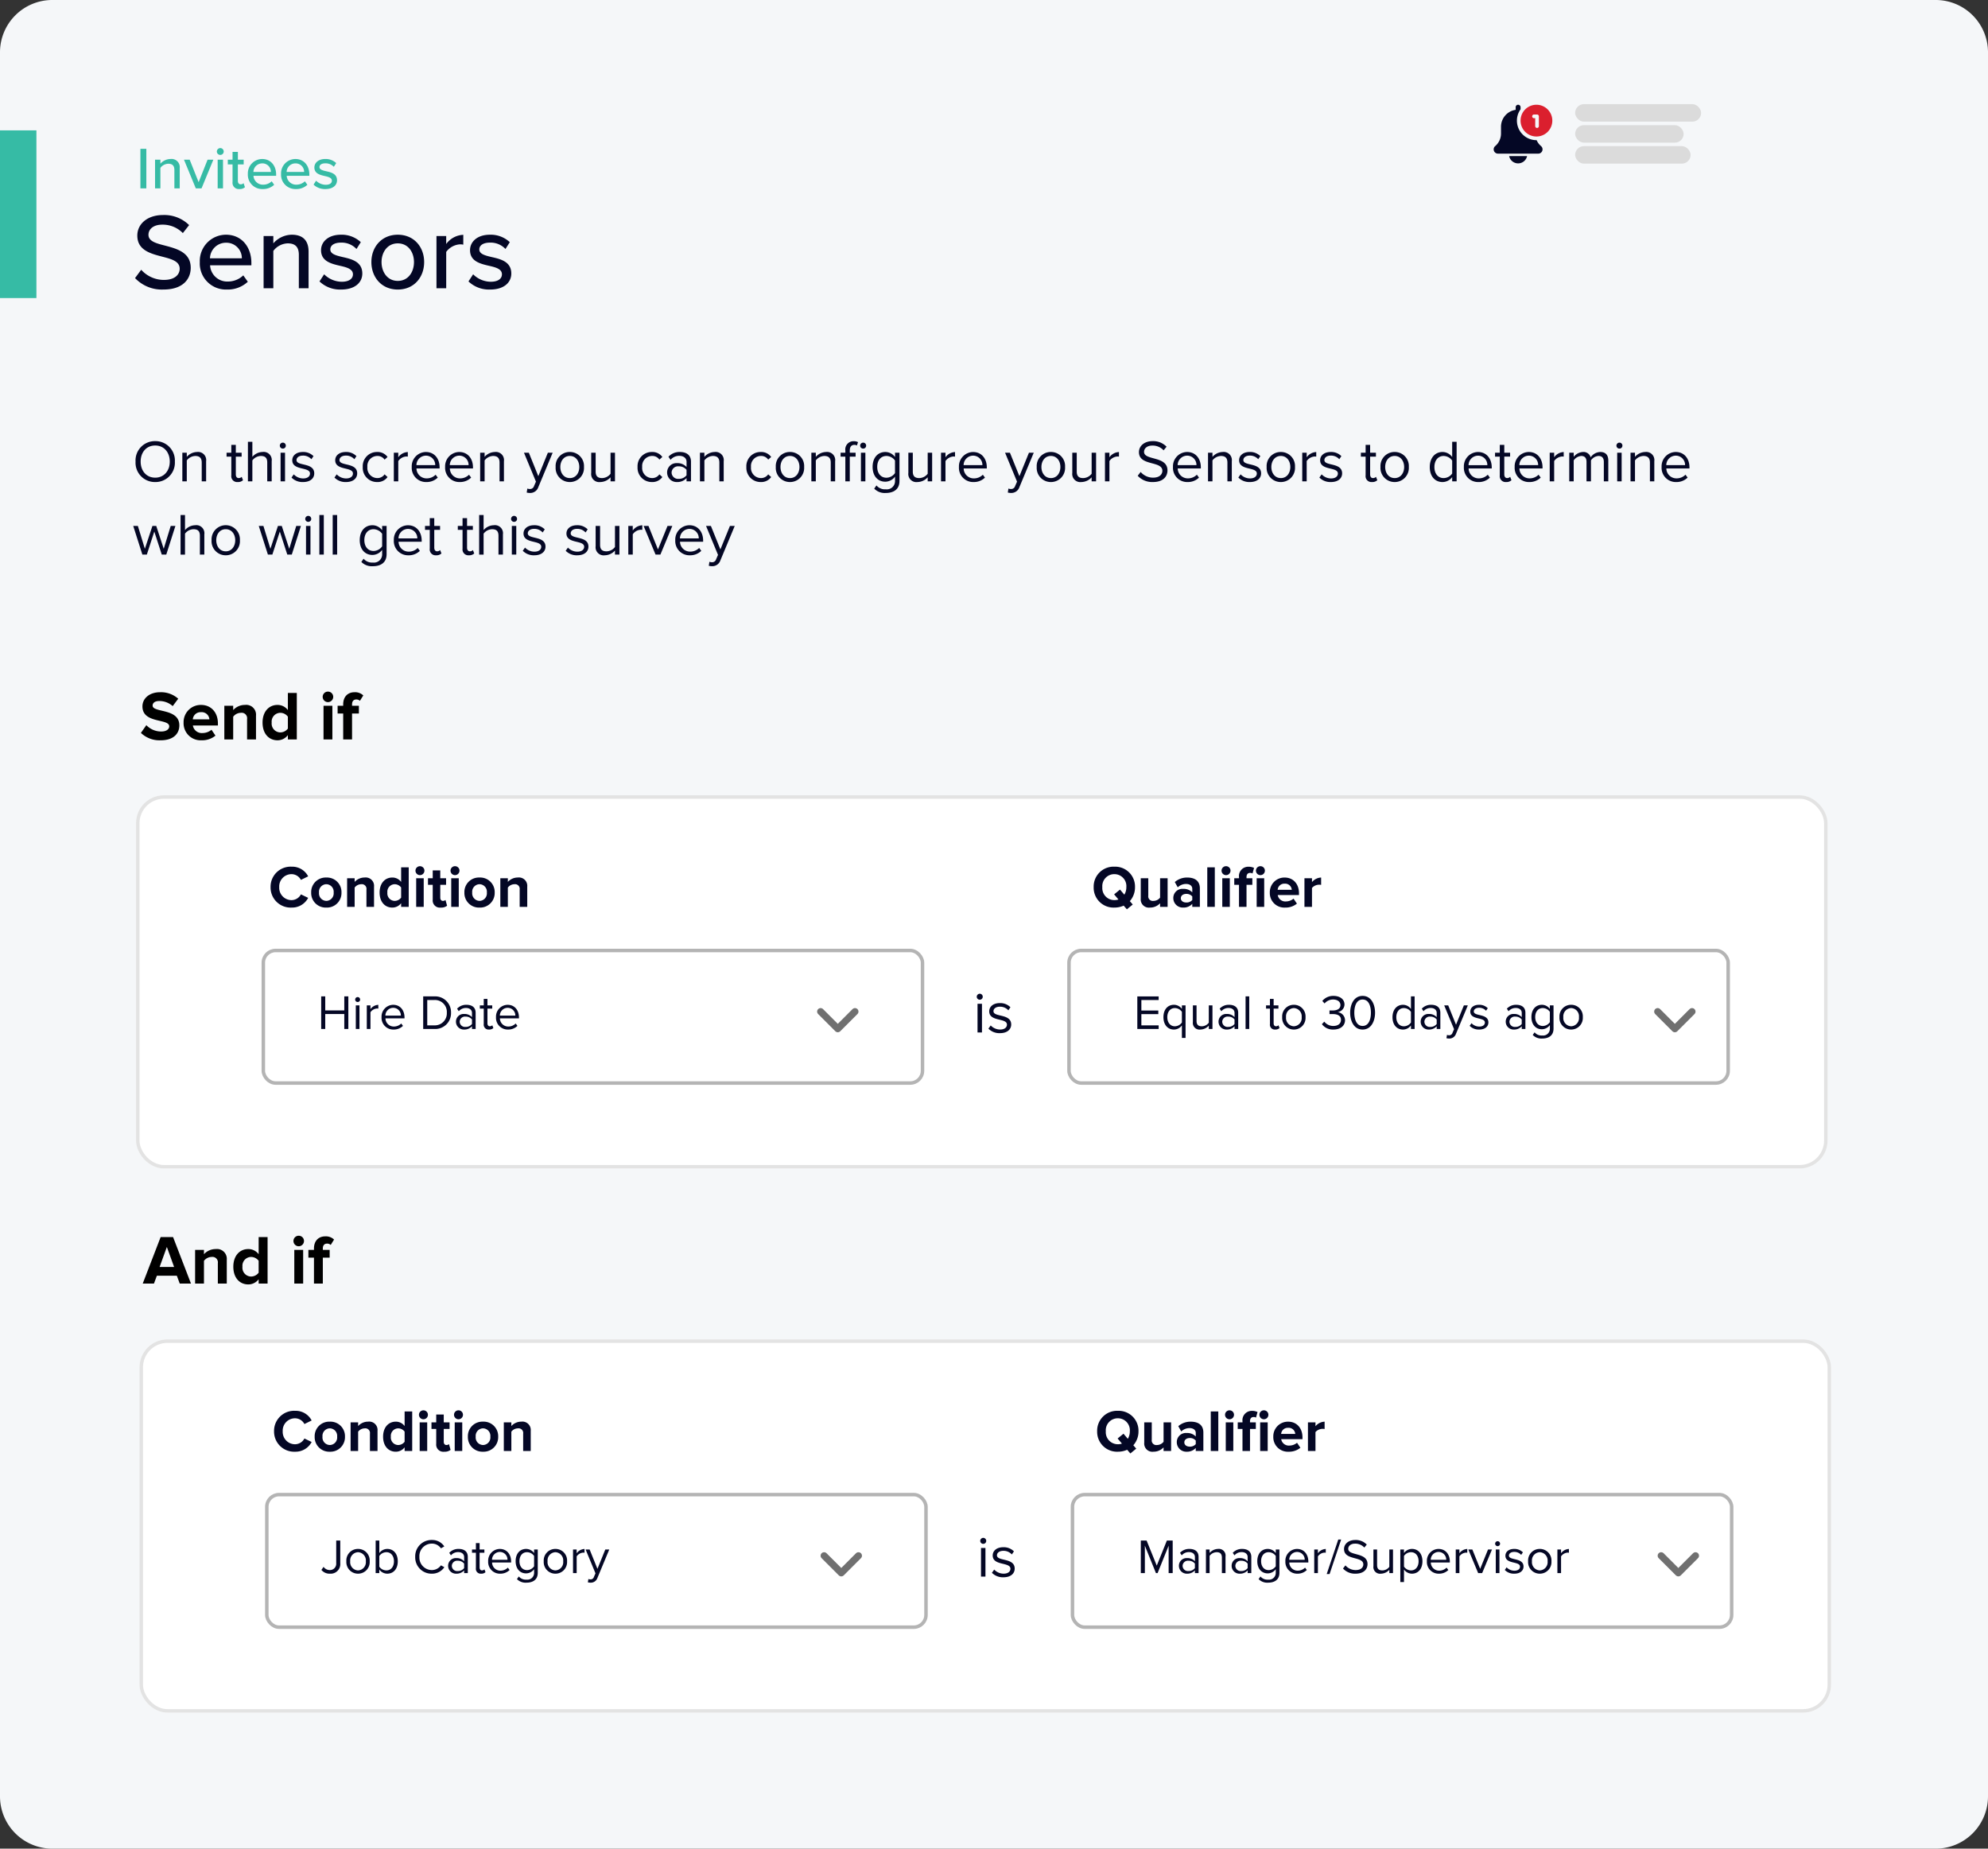 <svg xmlns="http://www.w3.org/2000/svg" viewBox="0 0 570 530"><rect x="0" y="0" width="570" height="530" fill="#333333" stroke="none"/><path fill="#f5f7f9" d="M15 0h540a15 15 0 0 1 15 15v500a15 15 0 0 1-15 15H15a15 15 0 0 1-15-15V15A15 15 0 0 1 15 0Z"/><path fill="#040725" d="M38.719 79.723a10.58 10.58 0 0 0 8.153 3.286c5.58 0 7.812-3.007 7.812-6.231 0-4.4-3.937-5.456-7.316-6.355-2.573-.651-4.8-1.24-4.8-3.1 0-1.736 1.581-2.914 3.875-2.914a8.066 8.066 0 0 1 5.983 2.418l1.8-2.294a10.136 10.136 0 0 0-7.54-2.883c-4.309 0-7.316 2.48-7.316 5.89 0 4.216 3.844 5.177 7.161 6.045 2.635.682 4.991 1.3 4.991 3.472 0 1.488-1.178 3.193-4.526 3.193a8.718 8.718 0 0 1-6.51-2.913Zm18.569-4.586a7.488 7.488 0 0 0 7.75 7.872 8.422 8.422 0 0 0 6.014-2.232l-1.3-1.829a6.366 6.366 0 0 1-4.433 1.767 4.91 4.91 0 0 1-5.084-4.65h11.84v-.682c0-4.588-2.79-8.091-7.285-8.091a7.53 7.53 0 0 0-7.502 7.845Zm7.5-5.549a4.43 4.43 0 0 1 4.557 4.464h-9.143a4.586 4.586 0 0 1 4.588-4.466Zm20.896 13.049h2.79V72.128c0-3.162-1.643-4.836-4.805-4.836a7.139 7.139 0 0 0-5.3 2.48v-2.108h-2.79v14.973h2.79V71.942a5.349 5.349 0 0 1 4.123-2.17c1.922 0 3.193.806 3.193 3.286Zm5.921-1.953a8.518 8.518 0 0 0 6.231 2.325c3.937 0 6.045-2.015 6.045-4.588 0-3.441-3.1-4.154-5.7-4.743-1.86-.434-3.472-.868-3.472-2.17 0-1.209 1.178-1.953 3.069-1.953a5.837 5.837 0 0 1 4.433 1.829l1.24-1.953a8.013 8.013 0 0 0-5.7-2.139c-3.658 0-5.7 2.046-5.7 4.433 0 3.224 2.976 3.906 5.518 4.495 1.922.434 3.627.93 3.627 2.418 0 1.271-1.116 2.139-3.224 2.139a7.254 7.254 0 0 1-5.034-2.14Zm22.444 2.325c4.681 0 7.564-3.534 7.564-7.874 0-4.309-2.883-7.843-7.564-7.843-4.65 0-7.564 3.534-7.564 7.843 0 4.34 2.911 7.874 7.564 7.874Zm0-2.48c-2.976 0-4.65-2.542-4.65-5.394 0-2.821 1.674-5.363 4.65-5.363 3.007 0 4.647 2.542 4.647 5.365 0 2.85-1.64 5.392-4.647 5.392Zm11.098 2.108h2.79V72.221a5.289 5.289 0 0 1 3.937-2.17 4.39 4.39 0 0 1 .961.093v-2.821a6.361 6.361 0 0 0-4.9 2.635v-2.294h-2.79Zm9.176-1.953a8.518 8.518 0 0 0 6.231 2.325c3.937 0 6.045-2.015 6.045-4.588 0-3.441-3.1-4.154-5.7-4.743-1.86-.434-3.472-.868-3.472-2.17 0-1.209 1.178-1.953 3.069-1.953a5.837 5.837 0 0 1 4.433 1.829l1.24-1.953a8.013 8.013 0 0 0-5.7-2.139c-3.658 0-5.7 2.046-5.7 4.433 0 3.224 2.976 3.906 5.518 4.495 1.922.434 3.627.93 3.627 2.418 0 1.271-1.116 2.139-3.224 2.139a7.254 7.254 0 0 1-5.034-2.14Z"/><path fill="#36bba5" d="M40.258 53.999h1.7V42.66h-1.7Zm9.742 0h1.53v-5.763a2.36 2.36 0 0 0-2.636-2.652 3.915 3.915 0 0 0-2.907 1.36v-1.156h-1.53v8.211h1.53v-5.865a2.933 2.933 0 0 1 2.261-1.19c1.054 0 1.751.442 1.751 1.8Zm6.137 0h1.649l3.383-8.211h-1.65l-2.567 6.443-2.567-6.443h-1.632Zm7.021-9.588a.972.972 0 0 0 .986-.969.987.987 0 0 0-.986-.986 1 1 0 0 0-.986.986.983.983 0 0 0 .985.969Zm-.749 9.588h1.53v-8.211h-1.53Zm6.222.2a2.179 2.179 0 0 0 1.6-.527l-.391-1.156a1.177 1.177 0 0 1-.84.327c-.527 0-.8-.425-.8-1v-4.712h1.666v-1.343h-1.66v-2.244h-1.53v2.244h-1.36v1.343h1.36v5.049a1.787 1.787 0 0 0 1.955 2.019Zm2.431-4.318a4.106 4.106 0 0 0 4.25 4.318 4.618 4.618 0 0 0 3.3-1.224l-.714-1a3.491 3.491 0 0 1-2.431.969 2.693 2.693 0 0 1-2.79-2.545h6.494v-.374c0-2.516-1.53-4.437-3.995-4.437a4.129 4.129 0 0 0-4.114 4.297Zm4.114-3.043a2.429 2.429 0 0 1 2.5 2.448H72.66a2.515 2.515 0 0 1 2.516-2.444Zm5.406 3.043a4.106 4.106 0 0 0 4.25 4.318 4.618 4.618 0 0 0 3.3-1.224l-.714-1a3.491 3.491 0 0 1-2.431.969 2.693 2.693 0 0 1-2.787-2.545h6.494v-.374c0-2.516-1.53-4.437-4-4.437a4.129 4.129 0 0 0-4.112 4.297Zm4.118-3.039a2.429 2.429 0 0 1 2.5 2.448h-5.02a2.515 2.515 0 0 1 2.52-2.448Zm5.2 6.086a4.671 4.671 0 0 0 3.415 1.271c2.159 0 3.315-1.1 3.315-2.512 0-1.887-1.7-2.278-3.128-2.6-1.02-.238-1.9-.476-1.9-1.19 0-.663.646-1.071 1.683-1.071a3.2 3.2 0 0 1 2.431 1l.68-1.071a4.394 4.394 0 0 0-3.128-1.173c-2.006 0-3.128 1.122-3.128 2.431 0 1.768 1.632 2.142 3.026 2.465 1.054.238 1.989.51 1.989 1.326 0 .7-.612 1.173-1.768 1.173a3.978 3.978 0 0 1-2.754-1.173ZM0 37.373h10.442v48.081H0z"/><path fill="#040725" d="M44.494 138.199a5.551 5.551 0 0 0 5.644-5.865 5.551 5.551 0 0 0-5.644-5.865 5.538 5.538 0 0 0-5.627 5.869 5.538 5.538 0 0 0 5.627 5.861Zm0-1.258c-2.55 0-4.165-1.972-4.165-4.607 0-2.652 1.615-4.607 4.165-4.607 2.533 0 4.182 1.955 4.182 4.607 0 2.639-1.649 4.611-4.182 4.611Zm14.606 1.058v-5.763a2.329 2.329 0 0 0-2.6-2.652 4.018 4.018 0 0 0-2.941 1.394v-1.19H52.28v8.211h1.275v-6a3.2 3.2 0 0 1 2.431-1.275c1.1 0 1.853.442 1.853 1.9v5.375Zm9.061.2a2.068 2.068 0 0 0 1.513-.527l-.374-.965a1.207 1.207 0 0 1-.867.357c-.544 0-.816-.442-.816-1.054v-5.1h1.663v-1.122h-1.666v-2.244h-1.292v2.244h-1.36v1.122h1.36v5.372a1.684 1.684 0 0 0 1.836 1.917Zm9.739-.2v-5.8a2.309 2.309 0 0 0-2.618-2.618 3.949 3.949 0 0 0-2.924 1.394v-4.318h-1.276v11.342h1.275v-6a3.164 3.164 0 0 1 2.414-1.275c1.122 0 1.853.408 1.853 1.87v5.405Zm3.2-9.384a.842.842 0 0 0 .85-.85.856.856 0 0 0-.85-.867.871.871 0 0 0-.867.867.856.856 0 0 0 .867.85Zm.624 9.384v-8.211h-1.275v8.211Zm5.168.2c2.108 0 3.208-1.1 3.208-2.478 0-3.2-5.083-2.023-5.083-3.808 0-.731.7-1.292 1.819-1.292a3.172 3.172 0 0 1 2.448 1.037l.6-.884a4.1 4.1 0 0 0-3.043-1.19c-1.955 0-3.043 1.071-3.043 2.363 0 3.043 5.083 1.819 5.083 3.808 0 .816-.7 1.411-1.955 1.411a3.72 3.72 0 0 1-2.7-1.173l-.646.918a4.4 4.4 0 0 0 3.312 1.288Zm12.308 0c2.108 0 3.213-1.1 3.213-2.482 0-3.2-5.083-2.023-5.083-3.808 0-.731.7-1.292 1.819-1.292a3.172 3.172 0 0 1 2.451 1.041l.6-.884a4.1 4.1 0 0 0-3.043-1.19c-1.955 0-3.043 1.071-3.043 2.363 0 3.043 5.083 1.819 5.083 3.808 0 .816-.7 1.411-1.955 1.411a3.72 3.72 0 0 1-2.7-1.173l-.646.918a4.4 4.4 0 0 0 3.304 1.288Zm8.908 0a3.514 3.514 0 0 0 3.009-1.428l-.85-.782a2.476 2.476 0 0 1-2.091 1.075 2.885 2.885 0 0 1-2.839-3.179 2.87 2.87 0 0 1 2.839-3.162 2.419 2.419 0 0 1 2.091 1.054l.85-.765a3.514 3.514 0 0 0-3.009-1.428 4.056 4.056 0 0 0-4.1 4.3 4.071 4.071 0 0 0 4.1 4.315Zm6.086-.2v-5.814a3.006 3.006 0 0 1 2.244-1.309 4.211 4.211 0 0 1 .493.034v-1.311a3.538 3.538 0 0 0-2.737 1.5v-1.311h-1.275v8.211Zm8.058.2a4.528 4.528 0 0 0 3.264-1.275l-.616-.825a3.573 3.573 0 0 1-2.546 1.05 2.878 2.878 0 0 1-2.941-2.839h6.63v-.323c0-2.465-1.462-4.4-3.944-4.4a4.106 4.106 0 0 0-4.046 4.3 4.075 4.075 0 0 0 4.199 4.312Zm2.533-4.845H119.4a2.736 2.736 0 0 1 2.686-2.72 2.658 2.658 0 0 1 2.699 2.724Zm7.038 4.845a4.528 4.528 0 0 0 3.264-1.275l-.612-.825a3.573 3.573 0 0 1-2.55 1.05 2.878 2.878 0 0 1-2.941-2.839h6.63v-.323c0-2.465-1.462-4.4-3.944-4.4a4.106 4.106 0 0 0-4.046 4.3 4.075 4.075 0 0 0 4.199 4.312Zm2.533-4.845h-5.389a2.736 2.736 0 0 1 2.686-2.72 2.658 2.658 0 0 1 2.703 2.724Zm10.132 4.645v-5.763a2.329 2.329 0 0 0-2.6-2.652 4.018 4.018 0 0 0-2.941 1.394v-1.19h-1.276v8.211h1.275v-6a3.2 3.2 0 0 1 2.431-1.275c1.1 0 1.853.442 1.853 1.9v5.375Zm6.528 3.213a3.87 3.87 0 0 0 .918.119 2.441 2.441 0 0 0 2.414-1.666l4.114-9.877h-1.377l-2.737 6.732-2.72-6.732h-1.394l3.434 8.3-.544 1.241a1.181 1.181 0 0 1-1.224.867 1.956 1.956 0 0 1-.7-.136Zm12.359-3.013a4.043 4.043 0 0 0 4.063-4.318 4.028 4.028 0 0 0-4.063-4.3 4.028 4.028 0 0 0-4.063 4.3 4.043 4.043 0 0 0 4.063 4.318Zm0-1.139c-1.751 0-2.72-1.5-2.72-3.179 0-1.666.969-3.162 2.72-3.162s2.72 1.5 2.72 3.162c.005 1.687-.969 3.183-2.72 3.183Zm12.954.939v-8.211h-1.275v6.035a3.134 3.134 0 0 1-2.414 1.241c-1.122 0-1.853-.425-1.853-1.87v-5.406h-1.275v5.8a2.316 2.316 0 0 0 2.618 2.611 4.016 4.016 0 0 0 2.924-1.36v1.16Zm10.571.2a3.514 3.514 0 0 0 3.009-1.428l-.85-.782a2.476 2.476 0 0 1-2.091 1.071 2.885 2.885 0 0 1-2.839-3.179 2.87 2.87 0 0 1 2.839-3.162 2.419 2.419 0 0 1 2.091 1.054l.85-.765a3.514 3.514 0 0 0-3.009-1.424 4.056 4.056 0 0 0-4.1 4.3 4.071 4.071 0 0 0 4.1 4.315Zm11.22-.2v-5.644c0-1.989-1.428-2.771-3.179-2.771a4.3 4.3 0 0 0-3.281 1.36l.6.884a3.206 3.206 0 0 1 2.516-1.139c1.19 0 2.074.629 2.074 1.717v1.479a3.477 3.477 0 0 0-2.72-1.105 2.665 2.665 0 0 0-2.856 2.7 2.73 2.73 0 0 0 2.854 2.719 3.526 3.526 0 0 0 2.72-1.139v.939Zm-3.52-.714a1.849 1.849 0 0 1-2.04-1.8 1.846 1.846 0 0 1 2.04-1.786 2.775 2.775 0 0 1 2.244 1v1.564a2.739 2.739 0 0 1-2.244 1.022Zm12.9.714v-5.763a2.329 2.329 0 0 0-2.6-2.652 4.018 4.018 0 0 0-2.941 1.394v-1.19h-1.269v8.211h1.275v-6a3.2 3.2 0 0 1 2.435-1.276c1.1 0 1.853.442 1.853 1.9v5.376Zm10.6.2a3.514 3.514 0 0 0 3.009-1.428l-.85-.782a2.476 2.476 0 0 1-2.091 1.071 2.885 2.885 0 0 1-2.839-3.179 2.87 2.87 0 0 1 2.839-3.162 2.419 2.419 0 0 1 2.091 1.054l.85-.765a3.514 3.514 0 0 0-3.009-1.424 4.056 4.056 0 0 0-4.1 4.3 4.071 4.071 0 0 0 4.1 4.315Zm8.4 0a4.043 4.043 0 0 0 4.063-4.318 4.028 4.028 0 0 0-4.063-4.3 4.028 4.028 0 0 0-4.063 4.3 4.043 4.043 0 0 0 4.063 4.318Zm0-1.139c-1.751 0-2.72-1.5-2.72-3.179 0-1.666.969-3.162 2.72-3.162s2.72 1.5 2.72 3.162c-.004 1.687-.973 3.183-2.72 3.183Zm12.95.939v-5.763a2.329 2.329 0 0 0-2.6-2.652 4.018 4.018 0 0 0-2.941 1.394v-1.19h-1.275v8.211h1.275v-6a3.2 3.2 0 0 1 2.431-1.275c1.1 0 1.853.442 1.853 1.9v5.375Zm4.2 0v-7.089h1.666v-1.122h-1.666v-.629c0-1.054.459-1.615 1.309-1.615a1.37 1.37 0 0 1 .731.187l.323-.969a2.6 2.6 0 0 0-1.258-.272 2.355 2.355 0 0 0-2.38 2.669v.629h-1.36v1.122h1.36v7.089Zm3.842-9.384a.842.842 0 0 0 .85-.85.856.856 0 0 0-.85-.867.871.871 0 0 0-.867.867.856.856 0 0 0 .866.85Zm.628 9.384v-8.211h-1.275v8.211Zm5.848 3.332c2.006 0 3.927-.85 3.927-3.451v-8.092h-1.275v1.241a3.433 3.433 0 0 0-2.771-1.445c-2.159 0-3.655 1.632-3.655 4.267 0 2.652 1.513 4.25 3.655 4.25a3.487 3.487 0 0 0 2.771-1.462v1.241a2.349 2.349 0 0 1-2.652 2.4 3.171 3.171 0 0 1-2.668-1.108l-.646.918a4.194 4.194 0 0 0 3.314 1.241Zm.2-4.369c-1.666 0-2.652-1.309-2.652-3.111 0-1.819.986-3.128 2.652-3.128a3.108 3.108 0 0 1 2.448 1.309v3.6a3.076 3.076 0 0 1-2.444 1.33Zm13.094 1.037v-8.211h-1.275v6.035a3.134 3.134 0 0 1-2.414 1.241c-1.122 0-1.853-.425-1.853-1.87v-5.406h-1.275v5.8a2.316 2.316 0 0 0 2.618 2.611 4.016 4.016 0 0 0 2.924-1.36v1.16Zm3.825 0v-5.814a3.006 3.006 0 0 1 2.244-1.309 4.211 4.211 0 0 1 .493.034v-1.311a3.538 3.538 0 0 0-2.737 1.5v-1.311h-1.275v8.211Zm8.058.2a4.528 4.528 0 0 0 3.264-1.275l-.609-.825a3.573 3.573 0 0 1-2.55 1.054 2.878 2.878 0 0 1-2.941-2.839h6.63v-.323c0-2.465-1.462-4.4-3.944-4.4a4.106 4.106 0 0 0-4.046 4.3 4.075 4.075 0 0 0 4.196 4.308Zm2.533-4.845h-5.389a2.736 2.736 0 0 1 2.686-2.72 2.658 2.658 0 0 1 2.703 2.724Zm7.276 7.854a3.87 3.87 0 0 0 .918.119 2.441 2.441 0 0 0 2.414-1.666l4.114-9.873h-1.377l-2.737 6.732-2.72-6.732h-1.394l3.434 8.3-.544 1.241a1.181 1.181 0 0 1-1.224.867 1.955 1.955 0 0 1-.7-.136Zm12.359-3.009a4.043 4.043 0 0 0 4.063-4.318 4.028 4.028 0 0 0-4.063-4.3 4.028 4.028 0 0 0-4.063 4.3 4.043 4.043 0 0 0 4.063 4.318Zm0-1.139c-1.751 0-2.72-1.5-2.72-3.179 0-1.666.969-3.162 2.72-3.162s2.72 1.5 2.72 3.162c0 1.687-.969 3.183-2.72 3.183Zm12.954.939v-8.211h-1.275v6.035a3.134 3.134 0 0 1-2.414 1.241c-1.122 0-1.853-.425-1.853-1.87v-5.406h-1.275v5.8a2.316 2.316 0 0 0 2.618 2.611 4.016 4.016 0 0 0 2.924-1.36v1.16Zm3.825 0v-5.814a3.007 3.007 0 0 1 2.244-1.309 4.211 4.211 0 0 1 .493.034v-1.311a3.538 3.538 0 0 0-2.737 1.5v-1.311h-1.275v8.211Zm12.461.2c3.06 0 4.182-1.7 4.182-3.332 0-4.233-6.715-2.771-6.715-5.321 0-1.071.986-1.8 2.329-1.8a4.279 4.279 0 0 1 3.281 1.36l.85-1.037a5.329 5.329 0 0 0-4.012-1.6c-2.244 0-3.91 1.292-3.91 3.162 0 4.046 6.715 2.414 6.715 5.338 0 .884-.646 1.972-2.669 1.972a4.677 4.677 0 0 1-3.553-1.632l-.851 1.09a5.641 5.641 0 0 0 4.353 1.8Zm9.962 0a4.528 4.528 0 0 0 3.264-1.275l-.612-.833a3.573 3.573 0 0 1-2.55 1.054 2.878 2.878 0 0 1-2.941-2.839h6.63v-.323c0-2.465-1.462-4.4-3.944-4.4a4.106 4.106 0 0 0-4.046 4.3 4.075 4.075 0 0 0 4.199 4.316Zm2.533-4.845h-5.389a2.736 2.736 0 0 1 2.686-2.72 2.658 2.658 0 0 1 2.703 2.724Zm10.132 4.645v-5.763a2.329 2.329 0 0 0-2.6-2.652 4.018 4.018 0 0 0-2.941 1.394v-1.19h-1.275v8.211h1.275v-6a3.2 3.2 0 0 1 2.431-1.275c1.105 0 1.853.442 1.853 1.9v5.375Zm5.185.2c2.108 0 3.213-1.1 3.213-2.482 0-3.2-5.083-2.023-5.083-3.808 0-.731.7-1.292 1.819-1.292a3.172 3.172 0 0 1 2.448 1.037l.6-.884a4.1 4.1 0 0 0-3.043-1.19c-1.955 0-3.043 1.071-3.043 2.363 0 3.043 5.083 1.819 5.083 3.808 0 .816-.7 1.411-1.955 1.411a3.72 3.72 0 0 1-2.7-1.173l-.646.918a4.4 4.4 0 0 0 3.307 1.292Zm8.874 0a4.043 4.043 0 0 0 4.061-4.314 4.028 4.028 0 0 0-4.063-4.3 4.028 4.028 0 0 0-4.063 4.3 4.043 4.043 0 0 0 4.065 4.314Zm0-1.139c-1.751 0-2.72-1.5-2.72-3.179 0-1.666.969-3.162 2.72-3.162s2.72 1.5 2.72 3.162c0 1.687-.969 3.183-2.72 3.183Zm7.412.939v-5.814a3.007 3.007 0 0 1 2.249-1.309 4.211 4.211 0 0 1 .493.034v-1.311a3.538 3.538 0 0 0-2.737 1.5v-1.311h-1.275v8.211Zm6.949.2c2.108 0 3.213-1.1 3.213-2.482 0-3.2-5.083-2.023-5.083-3.808 0-.731.7-1.292 1.819-1.292a3.172 3.172 0 0 1 2.451 1.041l.6-.884a4.1 4.1 0 0 0-3.043-1.19c-1.955 0-3.043 1.071-3.043 2.363 0 3.043 5.083 1.819 5.083 3.808 0 .816-.7 1.411-1.955 1.411a3.72 3.72 0 0 1-2.7-1.173l-.646.918a4.4 4.4 0 0 0 3.304 1.288Zm11.781 0a2.068 2.068 0 0 0 1.519-.523l-.374-.969a1.207 1.207 0 0 1-.867.357c-.544 0-.816-.442-.816-1.054v-5.1h1.666v-1.122h-1.666v-2.244h-1.292v2.244h-1.36v1.122h1.36v5.372a1.684 1.684 0 0 0 1.834 1.917Zm6.494 0a4.043 4.043 0 0 0 4.063-4.318 4.028 4.028 0 0 0-4.063-4.3 4.028 4.028 0 0 0-4.063 4.3 4.043 4.043 0 0 0 4.067 4.318Zm0-1.139c-1.751 0-2.72-1.5-2.72-3.179 0-1.666.969-3.162 2.72-3.162s2.72 1.5 2.72 3.162c.005 1.687-.965 3.183-2.716 3.183Zm17.769.939V126.66h-1.275v4.369a3.433 3.433 0 0 0-2.769-1.445c-2.142 0-3.655 1.683-3.655 4.318 0 2.669 1.513 4.3 3.655 4.3a3.457 3.457 0 0 0 2.771-1.428v1.225Zm-3.723-.935c-1.666 0-2.652-1.343-2.652-3.162s.986-3.179 2.652-3.179a3.05 3.05 0 0 1 2.448 1.326v3.706a3.036 3.036 0 0 1-2.448 1.309Zm10 1.139a4.528 4.528 0 0 0 3.264-1.275l-.612-.833a3.573 3.573 0 0 1-2.55 1.054 2.878 2.878 0 0 1-2.941-2.839h6.63v-.323c0-2.465-1.462-4.4-3.944-4.4a4.106 4.106 0 0 0-4.046 4.3 4.075 4.075 0 0 0 4.195 4.312Zm2.533-4.845h-5.389a2.736 2.736 0 0 1 2.686-2.72 2.658 2.658 0 0 1 2.699 2.72Zm5.402 4.841a2.068 2.068 0 0 0 1.513-.527l-.374-.969a1.207 1.207 0 0 1-.867.357c-.544 0-.816-.442-.816-1.054v-5.1h1.666v-1.118h-1.666v-2.244h-1.292v2.244h-1.36v1.122h1.36v5.372a1.684 1.684 0 0 0 1.836 1.917Zm6.63 0a4.528 4.528 0 0 0 3.264-1.275l-.612-.833a3.573 3.573 0 0 1-2.55 1.054 2.878 2.878 0 0 1-2.941-2.839h6.63v-.323c0-2.465-1.462-4.4-3.944-4.4a4.106 4.106 0 0 0-4.046 4.3 4.075 4.075 0 0 0 4.199 4.316Zm2.533-4.845h-5.389a2.736 2.736 0 0 1 2.686-2.72 2.658 2.658 0 0 1 2.703 2.724Zm4.59 4.645v-5.814a3.007 3.007 0 0 1 2.244-1.309 4.211 4.211 0 0 1 .493.034v-1.311a3.538 3.538 0 0 0-2.737 1.5v-1.311h-1.275v8.211Zm15.521 0v-5.933c0-1.649-.8-2.482-2.3-2.482a3.456 3.456 0 0 0-2.754 1.53 2.1 2.1 0 0 0-2.193-1.53 3.589 3.589 0 0 0-2.669 1.394v-1.19h-1.275v8.211h1.275v-6a2.867 2.867 0 0 1 2.159-1.275c1.088 0 1.513.663 1.513 1.7v5.575h1.275v-6.018a2.824 2.824 0 0 1 2.176-1.258c1.071 0 1.513.663 1.513 1.7v5.576Zm3.2-9.384a.842.842 0 0 0 .85-.85.856.856 0 0 0-.85-.867.871.871 0 0 0-.867.867.856.856 0 0 0 .863.85Zm.625 9.384v-8.211h-1.275v8.211Zm9.367 0v-5.763a2.329 2.329 0 0 0-2.6-2.652 4.018 4.018 0 0 0-2.941 1.394v-1.19h-1.275v8.211h1.275v-6a3.2 3.2 0 0 1 2.431-1.275c1.105 0 1.853.442 1.853 1.9v5.375Zm6.29.2a4.528 4.528 0 0 0 3.264-1.275l-.612-.833a3.573 3.573 0 0 1-2.55 1.054 2.878 2.878 0 0 1-2.941-2.839h6.63v-.323c0-2.465-1.462-4.4-3.944-4.4a4.106 4.106 0 0 0-4.046 4.3 4.075 4.075 0 0 0 4.199 4.316Zm2.533-4.845h-5.389a2.736 2.736 0 0 1 2.686-2.72 2.658 2.658 0 0 1 2.703 2.724ZM47.673 158.999l2.618-8.211h-1.343l-2.006 6.545-2.142-6.545h-1.1l-2.164 6.545-2.006-6.545H38.2l2.622 8.211H42.1l2.142-6.6 2.139 6.6Zm10.914 0v-5.8a2.309 2.309 0 0 0-2.618-2.618 3.949 3.949 0 0 0-2.924 1.394v-4.315H51.77v11.339h1.275v-6a3.164 3.164 0 0 1 2.414-1.275c1.122 0 1.853.408 1.853 1.87v5.405Zm6.137.2a4.043 4.043 0 0 0 4.063-4.318 4.07 4.07 0 1 0-8.126 0 4.043 4.043 0 0 0 4.063 4.318Zm0-1.139c-1.751 0-2.72-1.5-2.72-3.179 0-1.666.969-3.162 2.72-3.162s2.72 1.5 2.72 3.162c0 1.687-.969 3.183-2.72 3.183Zm18.938.939 2.618-8.211h-1.343l-2.006 6.545-2.142-6.545h-1.1l-2.159 6.545-2.006-6.545h-1.331l2.618 8.211h1.275l2.142-6.6 2.142 6.6Zm4.726-9.384a.842.842 0 0 0 .85-.85.856.856 0 0 0-.85-.867.871.871 0 0 0-.867.867.856.856 0 0 0 .867.85Zm.629 9.384v-8.211h-1.275v8.211Zm3.825 0V147.66h-1.275v11.339Zm3.825 0V147.66h-1.275v11.339Zm10.251 3.332c2.006 0 3.927-.85 3.927-3.451v-8.092h-1.275v1.241a3.433 3.433 0 0 0-2.77-1.445c-2.159 0-3.655 1.632-3.655 4.267 0 2.652 1.513 4.25 3.655 4.25a3.487 3.487 0 0 0 2.77-1.462v1.241a2.349 2.349 0 0 1-2.652 2.4 3.171 3.171 0 0 1-2.669-1.1l-.646.918a4.194 4.194 0 0 0 3.315 1.233Zm.2-4.369c-1.666 0-2.652-1.309-2.652-3.111 0-1.819.986-3.128 2.652-3.128a3.108 3.108 0 0 1 2.448 1.309v3.6a3.076 3.076 0 0 1-2.444 1.33Zm10 1.241a4.528 4.528 0 0 0 3.264-1.275l-.612-.829a3.573 3.573 0 0 1-2.55 1.054 2.878 2.878 0 0 1-2.941-2.839h6.63v-.323c0-2.465-1.462-4.4-3.944-4.4a4.106 4.106 0 0 0-4.046 4.3 4.075 4.075 0 0 0 4.199 4.308Zm2.533-4.845h-5.389a2.736 2.736 0 0 1 2.686-2.72 2.658 2.658 0 0 1 2.703 2.72Zm5.406 4.841a2.068 2.068 0 0 0 1.513-.527l-.374-.969a1.207 1.207 0 0 1-.867.357c-.544 0-.816-.442-.816-1.054v-5.1h1.666v-1.118h-1.666v-2.244h-1.292v2.244h-1.36v1.122h1.36v5.372a1.684 1.684 0 0 0 1.836 1.917Zm9.4 0a2.068 2.068 0 0 0 1.513-.527l-.374-.969a1.207 1.207 0 0 1-.867.357c-.544 0-.816-.442-.816-1.054v-5.1h1.667v-1.118h-1.666v-2.244h-1.292v2.244h-1.36v1.122h1.36v5.372a1.684 1.684 0 0 0 1.836 1.917Zm9.743-.2v-5.8a2.309 2.309 0 0 0-2.618-2.618 3.949 3.949 0 0 0-2.924 1.394v-4.315h-1.276v11.339h1.275v-6a3.164 3.164 0 0 1 2.414-1.275c1.122 0 1.853.408 1.853 1.87v5.405Zm3.2-9.384a.842.842 0 0 0 .85-.85.856.856 0 0 0-.85-.867.871.871 0 0 0-.867.867.856.856 0 0 0 .862.85Zm.624 9.384v-8.211h-1.275v8.211Zm5.168.2c2.108 0 3.213-1.1 3.213-2.482 0-3.2-5.083-2.023-5.083-3.808 0-.731.7-1.292 1.819-1.292a3.172 3.172 0 0 1 2.448 1.037l.6-.884a4.1 4.1 0 0 0-3.043-1.19c-1.955 0-3.043 1.071-3.043 2.363 0 3.043 5.083 1.819 5.083 3.808 0 .816-.7 1.411-1.955 1.411a3.72 3.72 0 0 1-2.7-1.173l-.646.918a4.4 4.4 0 0 0 3.307 1.292Zm12.308 0c2.108 0 3.213-1.1 3.213-2.482 0-3.2-5.083-2.023-5.083-3.808 0-.731.7-1.292 1.819-1.292a3.172 3.172 0 0 1 2.448 1.037l.6-.884a4.1 4.1 0 0 0-3.043-1.19c-1.955 0-3.043 1.071-3.043 2.363 0 3.043 5.083 1.819 5.083 3.808 0 .816-.7 1.411-1.955 1.411a3.72 3.72 0 0 1-2.7-1.173l-.646.918a4.4 4.4 0 0 0 3.307 1.292Zm12.1-.2v-8.211h-1.275v6.035a3.134 3.134 0 0 1-2.414 1.241c-1.122 0-1.853-.425-1.853-1.87v-5.406h-1.275v5.8a2.316 2.316 0 0 0 2.617 2.611 4.016 4.016 0 0 0 2.924-1.36v1.16Zm3.825 0v-5.814a3.006 3.006 0 0 1 2.244-1.309 4.211 4.211 0 0 1 .493.034v-1.311a3.538 3.538 0 0 0-2.737 1.5v-1.311h-1.275v8.211Zm7.922 0 3.417-8.211h-1.377l-2.737 6.732-2.72-6.732h-1.39l3.417 8.211Zm8.466.2a4.528 4.528 0 0 0 3.264-1.275l-.612-.833a3.573 3.573 0 0 1-2.55 1.054 2.878 2.878 0 0 1-2.941-2.839h6.63v-.323c0-2.465-1.462-4.4-3.944-4.4a4.106 4.106 0 0 0-4.046 4.3 4.075 4.075 0 0 0 4.203 4.316Zm2.533-4.845h-5.389a2.736 2.736 0 0 1 2.686-2.72 2.658 2.658 0 0 1 2.707 2.724Zm2.873 7.854a3.87 3.87 0 0 0 .918.119 2.441 2.441 0 0 0 2.414-1.666l4.114-9.877h-1.377l-2.737 6.732-2.72-6.732h-1.394l3.434 8.3-.544 1.241a1.181 1.181 0 0 1-1.224.867 1.955 1.955 0 0 1-.7-.136Z"/><g fill="#fff" stroke="#e3e3e3" transform="translate(39 228)"><rect width="485" height="107" stroke="none" rx="8"/><rect width="484" height="106" x=".5" y=".5" fill="none" rx="7.5"/></g><g fill="#fff" stroke="#e3e3e3" transform="translate(40 384)"><rect width="485" height="107" stroke="none" rx="8"/><rect width="484" height="106" x=".5" y=".5" fill="none" rx="7.5"/></g><path fill="#040725" d="M99.876 294.999v-9.338h-1.162v4.018h-5.46v-4.018h-1.162v9.338h1.162v-4.284h5.46v4.284Zm2.674-7.728a.693.693 0 0 0 .7-.7.705.705 0 0 0-.7-.714.717.717 0 0 0-.714.714.705.705 0 0 0 .714.7Zm.518 7.728v-6.762h-1.05v6.762Zm3.15 0v-4.788a2.476 2.476 0 0 1 1.848-1.078 3.468 3.468 0 0 1 .406.028v-1.078a2.914 2.914 0 0 0-2.254 1.232v-1.078h-1.05v6.762Zm6.636.168a3.729 3.729 0 0 0 2.688-1.05l-.5-.686a2.943 2.943 0 0 1-2.1.868 2.37 2.37 0 0 1-2.422-2.338h5.46v-.262c0-2.03-1.2-3.626-3.248-3.626a3.381 3.381 0 0 0-3.332 3.538 3.356 3.356 0 0 0 3.454 3.556Zm2.086-3.99h-4.44a2.253 2.253 0 0 1 2.212-2.24 2.189 2.189 0 0 1 2.228 2.24Zm9.59 3.822a4.517 4.517 0 0 0 4.788-4.662 4.536 4.536 0 0 0-4.788-4.676h-3.192v9.338Zm0-1.036h-2.03v-7.264h2.03a3.415 3.415 0 0 1 3.584 3.64 3.434 3.434 0 0 1-3.584 3.624Zm11.844 1.036v-4.648c0-1.638-1.176-2.282-2.618-2.282a3.54 3.54 0 0 0-2.7 1.12l.49.728a2.641 2.641 0 0 1 2.072-.938c.98 0 1.708.518 1.708 1.414v1.218a2.863 2.863 0 0 0-2.24-.91 2.195 2.195 0 0 0-2.352 2.226 2.248 2.248 0 0 0 2.35 2.24 2.9 2.9 0 0 0 2.24-.938v.77Zm-2.9-.588a1.522 1.522 0 0 1-1.674-1.484 1.52 1.52 0 0 1 1.68-1.47 2.285 2.285 0 0 1 1.848.826v1.288a2.256 2.256 0 0 1-1.852.84Zm6.736.756a1.7 1.7 0 0 0 1.246-.434l-.308-.8a.994.994 0 0 1-.714.294c-.448 0-.672-.364-.672-.868v-4.2h1.372v-.924h-1.372v-1.846H138.7v1.848h-1.12v.924h1.12v4.424a1.387 1.387 0 0 0 1.51 1.582Zm5.46 0a3.729 3.729 0 0 0 2.688-1.05l-.5-.686a2.943 2.943 0 0 1-2.1.868 2.37 2.37 0 0 1-2.422-2.338h5.46v-.262c0-2.03-1.2-3.626-3.248-3.626a3.381 3.381 0 0 0-3.332 3.542 3.356 3.356 0 0 0 3.454 3.552Zm2.086-3.99h-4.438a2.253 2.253 0 0 1 2.212-2.24 2.189 2.189 0 0 1 2.226 2.24ZM94.59 451.167a2.752 2.752 0 0 0 2.968-2.982v-6.524H96.4v6.51a1.809 1.809 0 0 1-1.88 1.96 2.187 2.187 0 0 1-1.75-.924l-.616.882a3.014 3.014 0 0 0 2.436 1.078Zm8.064 0a3.329 3.329 0 0 0 3.346-3.556 3.317 3.317 0 0 0-3.346-3.542 3.317 3.317 0 0 0-3.346 3.542 3.329 3.329 0 0 0 3.346 3.556Zm0-.938a2.355 2.355 0 0 1-2.24-2.618 2.35 2.35 0 0 1 2.24-2.6 2.35 2.35 0 0 1 2.24 2.6 2.355 2.355 0 0 1-2.24 2.618Zm6.1-1.064v-3.066a2.518 2.518 0 0 1 2.03-1.092c1.358 0 2.17 1.12 2.17 2.618s-.812 2.6-2.17 2.6a2.5 2.5 0 0 1-2.026-1.06Zm0 1.834v-1.008a2.847 2.847 0 0 0 2.286 1.176c1.764 0 3.01-1.344 3.01-3.542 0-2.17-1.232-3.556-3.01-3.556a2.827 2.827 0 0 0-2.282 1.19v-3.6h-1.05v9.34Zm15.096.168a4.2 4.2 0 0 0 3.556-1.862l-.98-.532a3.176 3.176 0 0 1-2.576 1.358 3.594 3.594 0 0 1-3.6-3.794 3.578 3.578 0 0 1 3.6-3.794 3.14 3.14 0 0 1 2.576 1.356l.966-.546a4.144 4.144 0 0 0-3.542-1.846 4.671 4.671 0 0 0-4.8 4.83 4.671 4.671 0 0 0 4.8 4.83Zm10.276-.168v-4.648c0-1.638-1.176-2.282-2.618-2.282a3.54 3.54 0 0 0-2.7 1.12l.49.728a2.641 2.641 0 0 1 2.072-.938c.98 0 1.708.518 1.708 1.414v1.218a2.863 2.863 0 0 0-2.24-.91 2.195 2.195 0 0 0-2.352 2.226 2.248 2.248 0 0 0 2.35 2.24 2.9 2.9 0 0 0 2.24-.938v.77Zm-2.9-.588a1.522 1.522 0 0 1-1.68-1.484 1.52 1.52 0 0 1 1.68-1.47 2.285 2.285 0 0 1 1.848.826v1.288a2.256 2.256 0 0 1-1.846.84Zm6.734.756a1.7 1.7 0 0 0 1.246-.434l-.308-.8a.994.994 0 0 1-.714.294c-.448 0-.672-.364-.672-.868v-4.2h1.372v-.924h-1.37v-1.846h-1.064v1.848h-1.12v.924h1.12v4.424a1.387 1.387 0 0 0 1.512 1.582Zm5.46 0a3.729 3.729 0 0 0 2.69-1.05l-.5-.686a2.943 2.943 0 0 1-2.1.868 2.37 2.37 0 0 1-2.422-2.338h5.46v-.262c0-2.03-1.2-3.626-3.248-3.626a3.381 3.381 0 0 0-3.332 3.542 3.356 3.356 0 0 0 3.454 3.552Zm2.086-3.99h-4.436a2.253 2.253 0 0 1 2.212-2.24 2.189 2.189 0 0 1 2.226 2.24Zm5.446 6.566c1.652 0 3.234-.7 3.234-2.842v-6.664h-1.05v1.022a2.827 2.827 0 0 0-2.282-1.19c-1.778 0-3.01 1.344-3.01 3.514s1.246 3.5 3.01 3.5a2.872 2.872 0 0 0 2.282-1.2v1.016a1.934 1.934 0 0 1-2.184 1.974 2.611 2.611 0 0 1-2.2-.91l-.532.756a3.454 3.454 0 0 0 2.734 1.024Zm.168-3.6c-1.372 0-2.184-1.078-2.184-2.562s.812-2.576 2.184-2.576a2.559 2.559 0 0 1 2.016 1.078v2.968a2.533 2.533 0 0 1-2.014 1.094Zm8.122 1.024a3.329 3.329 0 0 0 3.346-3.556 3.317 3.317 0 0 0-3.346-3.542 3.317 3.317 0 0 0-3.342 3.542 3.329 3.329 0 0 0 3.342 3.556Zm0-.938a2.355 2.355 0 0 1-2.242-2.618 2.35 2.35 0 0 1 2.24-2.6 2.35 2.35 0 0 1 2.24 2.6 2.355 2.355 0 0 1-2.238 2.618Zm6.1.77v-4.788a2.476 2.476 0 0 1 1.848-1.078 3.468 3.468 0 0 1 .406.028v-1.078a2.914 2.914 0 0 0-2.254 1.232v-1.078H164.3v6.762Zm3.206 2.646a3.187 3.187 0 0 0 .756.1 2.01 2.01 0 0 0 1.996-1.374l3.388-8.134h-1.138l-2.25 5.544-2.24-5.544h-1.152l2.828 6.832-.448 1.022a.972.972 0 0 1-1.008.714 1.611 1.611 0 0 1-.574-.112ZM332.21 294.999v-1.036h-4.956v-3.22h4.858v-1.036h-4.858v-3.008h4.956v-1.038h-6.118v9.338Zm4.648-.77c-1.358 0-2.17-1.12-2.17-2.618s.812-2.6 2.17-2.6a2.5 2.5 0 0 1 2.016 1.078v3.052a2.512 2.512 0 0 1-2.016 1.088Zm-.266.938a2.827 2.827 0 0 0 2.282-1.19v3.6h1.05v-9.34h-1.05v1.008a2.827 2.827 0 0 0-2.282-1.176c-1.778 0-3.01 1.344-3.01 3.542s1.232 3.556 3.01 3.556Zm11.046-.168v-6.762h-1.05v4.97a2.581 2.581 0 0 1-1.988 1.022c-.924 0-1.526-.35-1.526-1.54v-4.452h-1.05v4.774a1.907 1.907 0 0 0 2.156 2.156 3.308 3.308 0 0 0 2.408-1.12v.952Zm7.378 0v-4.648c0-1.638-1.176-2.282-2.618-2.282a3.54 3.54 0 0 0-2.7 1.12l.49.728a2.641 2.641 0 0 1 2.072-.938c.98 0 1.708.518 1.708 1.414v1.218a2.863 2.863 0 0 0-2.24-.91 2.195 2.195 0 0 0-2.352 2.226 2.248 2.248 0 0 0 2.35 2.24 2.9 2.9 0 0 0 2.24-.938v.77Zm-2.9-.588a1.522 1.522 0 0 1-1.68-1.484 1.52 1.52 0 0 1 1.68-1.47 2.285 2.285 0 0 1 1.848.826v1.288a2.256 2.256 0 0 1-1.846.84Zm6.064.588v-9.338h-1.05v9.338Zm7.448.168a1.7 1.7 0 0 0 1.246-.434l-.308-.8a.994.994 0 0 1-.714.294c-.448 0-.672-.364-.672-.868v-4.2h1.372v-.924h-1.372v-1.846h-1.064v1.848H363v.924h1.12v4.424a1.387 1.387 0 0 0 1.508 1.582Zm5.348 0a3.329 3.329 0 0 0 3.346-3.556 3.317 3.317 0 0 0-3.346-3.542 3.317 3.317 0 0 0-3.346 3.542 3.329 3.329 0 0 0 3.346 3.556Zm0-.938a2.355 2.355 0 0 1-2.24-2.618 2.35 2.35 0 0 1 2.24-2.6 2.35 2.35 0 0 1 2.24 2.6 2.355 2.355 0 0 1-2.24 2.618Zm11.354.938c2.058 0 3.318-1.134 3.318-2.688a2.373 2.373 0 0 0-2.156-2.31 2.25 2.25 0 0 0 2-2.17c0-1.568-1.358-2.478-3.15-2.478a4.012 4.012 0 0 0-3.206 1.442l.644.728a3.164 3.164 0 0 1 2.464-1.134c1.134 0 2.086.56 2.086 1.6 0 1.078-.994 1.54-2.17 1.54-.378 0-.812 0-.966-.014v1.064c.14-.014.574-.014.966-.014 1.372 0 2.324.49 2.324 1.652 0 1.064-.826 1.75-2.184 1.75a3.243 3.243 0 0 1-2.6-1.236l-.686.728a3.938 3.938 0 0 0 3.316 1.54Zm8.358 0c2.548 0 3.57-2.562 3.57-4.83s-1.022-4.816-3.57-4.816-3.57 2.534-3.57 4.816 1.008 4.83 3.57 4.83Zm0-1.036c-1.778 0-2.38-1.932-2.38-3.794s.6-3.78 2.38-3.78 2.38 1.918 2.38 3.78-.602 3.794-2.38 3.794Zm14.912.868v-9.338h-1.05v3.6a2.827 2.827 0 0 0-2.282-1.19c-1.764 0-3.01 1.386-3.01 3.556 0 2.2 1.246 3.542 3.01 3.542a2.847 2.847 0 0 0 2.282-1.176v1.006Zm-3.068-.77c-1.372 0-2.184-1.106-2.184-2.6s.812-2.618 2.184-2.618a2.512 2.512 0 0 1 2.016 1.088v3.052a2.5 2.5 0 0 1-2.016 1.078Zm10.444.77v-4.648c0-1.638-1.176-2.282-2.618-2.282a3.54 3.54 0 0 0-2.7 1.12l.49.728a2.641 2.641 0 0 1 2.072-.938c.98 0 1.708.518 1.708 1.414v1.218a2.863 2.863 0 0 0-2.24-.91 2.195 2.195 0 0 0-2.352 2.226 2.248 2.248 0 0 0 2.35 2.24 2.9 2.9 0 0 0 2.24-.938v.77Zm-2.9-.588a1.522 1.522 0 0 1-1.676-1.484 1.52 1.52 0 0 1 1.68-1.47 2.285 2.285 0 0 1 1.848.826v1.288a2.256 2.256 0 0 1-1.85.84Zm4.648 3.234a3.187 3.187 0 0 0 .756.1 2.01 2.01 0 0 0 1.99-1.374l3.388-8.134h-1.134l-2.254 5.544-2.24-5.544h-1.148l2.828 6.832-.448 1.022a.972.972 0 0 1-1.008.714 1.611 1.611 0 0 1-.574-.112Zm9.382-2.478c1.736 0 2.646-.91 2.646-2.044 0-2.632-4.186-1.666-4.186-3.136 0-.6.574-1.064 1.5-1.064a2.612 2.612 0 0 1 2.016.854l.49-.728a3.374 3.374 0 0 0-2.506-.98c-1.61 0-2.506.882-2.506 1.946 0 2.506 4.186 1.5 4.186 3.136 0 .672-.574 1.162-1.61 1.162a3.064 3.064 0 0 1-2.226-.966l-.534.752a3.628 3.628 0 0 0 2.73 1.068Zm13.258-.168v-4.648c0-1.638-1.176-2.282-2.618-2.282a3.54 3.54 0 0 0-2.7 1.12l.49.728a2.641 2.641 0 0 1 2.072-.938c.98 0 1.708.518 1.708 1.414v1.218a2.863 2.863 0 0 0-2.24-.91 2.195 2.195 0 0 0-2.352 2.226 2.248 2.248 0 0 0 2.352 2.24 2.9 2.9 0 0 0 2.24-.938v.77Zm-2.9-.588a1.522 1.522 0 0 1-1.68-1.484 1.52 1.52 0 0 1 1.68-1.47 2.285 2.285 0 0 1 1.848.826v1.288a2.256 2.256 0 0 1-1.846.84Zm7.728 3.332c1.652 0 3.234-.7 3.234-2.842v-6.664h-1.05v1.022a2.827 2.827 0 0 0-2.276-1.19c-1.778 0-3.01 1.344-3.01 3.514s1.246 3.5 3.01 3.5a2.872 2.872 0 0 0 2.282-1.2v1.016a1.934 1.934 0 0 1-2.184 1.974 2.611 2.611 0 0 1-2.2-.91l-.532.756a3.454 3.454 0 0 0 2.728 1.024Zm.168-3.6c-1.372 0-2.184-1.078-2.184-2.562s.812-2.576 2.184-2.576a2.559 2.559 0 0 1 2.016 1.078v2.968a2.533 2.533 0 0 1-2.014 1.094Zm8.12 1.022a3.329 3.329 0 0 0 3.346-3.556 3.317 3.317 0 0 0-3.346-3.542 3.317 3.317 0 0 0-3.346 3.542 3.329 3.329 0 0 0 3.348 3.558Zm0-.938a2.355 2.355 0 0 1-2.24-2.618 2.35 2.35 0 0 1 2.24-2.6 2.35 2.35 0 0 1 2.24 2.6 2.355 2.355 0 0 1-2.238 2.62ZM336.234 450.999v-9.338h-1.666l-2.9 7.2-2.912-7.2h-1.664v9.338h1.162v-7.854l3.178 7.854h.476l3.164-7.854v7.854Zm7.42 0v-4.648c0-1.638-1.176-2.282-2.618-2.282a3.54 3.54 0 0 0-2.7 1.12l.49.728a2.641 2.641 0 0 1 2.074-.938c.98 0 1.708.518 1.708 1.414v1.218a2.863 2.863 0 0 0-2.24-.91 2.195 2.195 0 0 0-2.352 2.226 2.248 2.248 0 0 0 2.348 2.24 2.9 2.9 0 0 0 2.236-.938v.77Zm-2.9-.588a1.522 1.522 0 0 1-1.68-1.484 1.52 1.52 0 0 1 1.68-1.47 2.285 2.285 0 0 1 1.848.826v1.288a2.256 2.256 0 0 1-1.846.84Zm10.628.588v-4.746a1.918 1.918 0 0 0-2.142-2.184 3.309 3.309 0 0 0-2.422 1.148v-.98h-1.05v6.762h1.05v-4.942a2.634 2.634 0 0 1 2-1.05c.91 0 1.526.364 1.526 1.568v4.424Zm7.392 0v-4.648c0-1.638-1.176-2.282-2.618-2.282a3.54 3.54 0 0 0-2.7 1.12l.49.728a2.641 2.641 0 0 1 2.072-.938c.98 0 1.708.518 1.708 1.414v1.218a2.863 2.863 0 0 0-2.24-.91 2.195 2.195 0 0 0-2.352 2.226 2.248 2.248 0 0 0 2.35 2.24 2.9 2.9 0 0 0 2.24-.938v.77Zm-2.9-.588a1.522 1.522 0 0 1-1.674-1.484 1.52 1.52 0 0 1 1.68-1.47 2.285 2.285 0 0 1 1.848.826v1.288a2.256 2.256 0 0 1-1.852.84Zm7.726 3.332c1.652 0 3.234-.7 3.234-2.842v-6.664h-1.05v1.022a2.827 2.827 0 0 0-2.282-1.19c-1.778 0-3.01 1.344-3.01 3.514s1.246 3.5 3.01 3.5a2.872 2.872 0 0 0 2.282-1.2v1.016a1.934 1.934 0 0 1-2.184 1.976 2.611 2.611 0 0 1-2.2-.91l-.532.756a3.454 3.454 0 0 0 2.732 1.022Zm.168-3.6c-1.372 0-2.184-1.078-2.184-2.562s.812-2.576 2.184-2.576a2.559 2.559 0 0 1 2.016 1.078v2.968a2.533 2.533 0 0 1-2.012 1.094Zm8.232 1.024a3.729 3.729 0 0 0 2.688-1.05l-.5-.686a2.943 2.943 0 0 1-2.1.868 2.37 2.37 0 0 1-2.422-2.338h5.46v-.262c0-2.03-1.2-3.626-3.248-3.626a3.381 3.381 0 0 0-3.332 3.542 3.356 3.356 0 0 0 3.454 3.552Zm2.086-3.99h-4.434a2.253 2.253 0 0 1 2.212-2.24 2.189 2.189 0 0 1 2.226 2.24Zm3.784 3.822v-4.788a2.476 2.476 0 0 1 1.848-1.078 3.468 3.468 0 0 1 .406.028v-1.078a2.914 2.914 0 0 0-2.254 1.232v-1.078h-1.05v6.762Zm3.346.28 3.318-9.9h-.826l-3.318 9.9Zm7.434-.112c2.52 0 3.444-1.4 3.444-2.744 0-3.486-5.53-2.282-5.53-4.382 0-.882.812-1.484 1.918-1.484a3.524 3.524 0 0 1 2.7 1.12l.7-.854a4.388 4.388 0 0 0-3.3-1.316c-1.848 0-3.22 1.064-3.22 2.6 0 3.332 5.53 1.988 5.53 4.4 0 .728-.532 1.624-2.2 1.624a3.852 3.852 0 0 1-2.926-1.344l-.7.9a4.646 4.646 0 0 0 3.584 1.48Zm10.75-.168v-6.762h-1.05v4.97a2.581 2.581 0 0 1-1.986 1.022c-.924 0-1.526-.35-1.526-1.54v-4.452h-1.05v4.774a1.907 1.907 0 0 0 2.156 2.156 3.308 3.308 0 0 0 2.408-1.12v.952Zm5.432.168c1.778 0 3.01-1.372 3.01-3.556s-1.23-3.542-3.008-3.542a2.827 2.827 0 0 0-2.282 1.176v-1.008H401.5v9.338h1.05v-3.6a2.827 2.827 0 0 0 2.284 1.192Zm-.264-.938a2.512 2.512 0 0 1-2.016-1.092v-3.052a2.5 2.5 0 0 1 2.016-1.078c1.358 0 2.17 1.106 2.17 2.6s-.812 2.622-2.17 2.622Zm8.008.938a3.729 3.729 0 0 0 2.688-1.05l-.5-.686a2.943 2.943 0 0 1-2.1.868 2.37 2.37 0 0 1-2.422-2.338h5.458v-.262c0-2.03-1.2-3.626-3.248-3.626a3.381 3.381 0 0 0-3.332 3.542 3.356 3.356 0 0 0 3.456 3.552Zm2.086-3.99h-4.438a2.253 2.253 0 0 1 2.212-2.24 2.189 2.189 0 0 1 2.226 2.24Zm3.78 3.822v-4.788a2.476 2.476 0 0 1 1.848-1.078 3.468 3.468 0 0 1 .406.028v-1.078a2.914 2.914 0 0 0-2.254 1.232v-1.078h-1.05v6.762Zm6.524 0 2.814-6.762h-1.134l-2.254 5.544-2.24-5.544H421l2.818 6.762Zm4.434-7.728a.693.693 0 0 0 .7-.7.705.705 0 0 0-.7-.714.717.717 0 0 0-.714.714.705.705 0 0 0 .714.7Zm.522 7.728v-6.762h-1.05v6.762Zm4.256.168c1.736 0 2.646-.91 2.646-2.044 0-2.632-4.186-1.666-4.186-3.136 0-.6.574-1.064 1.5-1.064a2.612 2.612 0 0 1 2.016.854l.49-.728a3.374 3.374 0 0 0-2.506-.98c-1.61 0-2.506.882-2.506 1.946 0 2.506 4.186 1.5 4.186 3.136 0 .672-.574 1.162-1.61 1.162a3.064 3.064 0 0 1-2.226-.966l-.532.756a3.628 3.628 0 0 0 2.728 1.064Zm7.308 0a3.329 3.329 0 0 0 3.346-3.556 3.317 3.317 0 0 0-3.346-3.542 3.317 3.317 0 0 0-3.346 3.542 3.329 3.329 0 0 0 3.346 3.556Zm0-.938a2.355 2.355 0 0 1-2.24-2.618 2.35 2.35 0 0 1 2.24-2.6 2.35 2.35 0 0 1 2.24 2.6 2.355 2.355 0 0 1-2.24 2.618Zm6.1.77v-4.788a2.476 2.476 0 0 1 1.848-1.078 3.468 3.468 0 0 1 .406.028v-1.078a2.914 2.914 0 0 0-2.254 1.232v-1.078h-1.05v6.762ZM83.63 260.199a5.194 5.194 0 0 0 4.726-2.788l-2.074-1a3.067 3.067 0 0 1-2.652 1.65 3.535 3.535 0 0 1-3.57-3.723 3.535 3.535 0 0 1 3.57-3.723 3.067 3.067 0 0 1 2.652 1.649l2.074-1.02a5.153 5.153 0 0 0-4.726-2.771 5.756 5.756 0 0 0-6.052 5.865 5.766 5.766 0 0 0 6.052 5.861Zm9.928 0a4.176 4.176 0 0 0 4.352-4.314 4.163 4.163 0 0 0-4.352-4.3 4.159 4.159 0 0 0-4.335 4.3 4.172 4.172 0 0 0 4.335 4.314Zm0-1.921a2.16 2.16 0 0 1-2.091-2.4 2.155 2.155 0 0 1 2.091-2.38 2.157 2.157 0 0 1 2.108 2.38 2.163 2.163 0 0 1-2.108 2.404Zm13.685 1.721v-5.8a2.394 2.394 0 0 0-2.686-2.618 3.841 3.841 0 0 0-2.873 1.258v-1.051h-2.159v8.211h2.159v-5.542a2.4 2.4 0 0 1 1.87-.952 1.332 1.332 0 0 1 1.513 1.53v4.964Zm9.945 0V248.66h-2.176v4.182a3.114 3.114 0 0 0-2.533-1.258c-2.091 0-3.638 1.632-3.638 4.3 0 2.755 1.581 4.315 3.638 4.315a3.163 3.163 0 0 0 2.533-1.258v1.058Zm-4.029-1.717a2.147 2.147 0 0 1-2.091-2.4 2.141 2.141 0 0 1 2.091-2.38 2.341 2.341 0 0 1 1.853.935v2.907a2.341 2.341 0 0 1-1.853.938Zm7.241-7.383a1.291 1.291 0 0 0 1.292-1.292 1.277 1.277 0 0 0-1.292-1.27 1.273 1.273 0 0 0-1.275 1.275 1.288 1.288 0 0 0 1.275 1.287Zm1.089 9.1v-8.211h-2.159v8.211Zm4.9.2a2.665 2.665 0 0 0 1.8-.527l-.459-1.649a1.086 1.086 0 0 1-.748.255c-.476 0-.748-.391-.748-.918v-3.685h1.666v-1.887h-1.668v-2.244h-2.159v2.244h-1.36v1.887h1.36v4.267a2.044 2.044 0 0 0 2.312 2.257Zm4.063-9.3a1.291 1.291 0 0 0 1.292-1.292 1.277 1.277 0 0 0-1.292-1.275 1.273 1.273 0 0 0-1.275 1.275 1.288 1.288 0 0 0 1.271 1.292Zm1.084 9.1v-8.211h-2.159v8.211Zm5.95.2a4.176 4.176 0 0 0 4.352-4.318 4.163 4.163 0 0 0-4.352-4.3 4.159 4.159 0 0 0-4.335 4.3 4.172 4.172 0 0 0 4.335 4.318Zm0-1.921a2.16 2.16 0 0 1-2.091-2.4 2.155 2.155 0 0 1 2.091-2.38 2.157 2.157 0 0 1 2.108 2.38 2.163 2.163 0 0 1-2.108 2.404Zm13.685 1.721v-5.8a2.394 2.394 0 0 0-2.686-2.618 3.841 3.841 0 0 0-2.873 1.258v-1.051h-2.159v8.211h2.159v-5.542a2.4 2.4 0 0 1 1.87-.952 1.332 1.332 0 0 1 1.518 1.53v4.964Zm-66.541 156.2a5.194 5.194 0 0 0 4.726-2.788l-2.074-1a3.067 3.067 0 0 1-2.652 1.65 3.535 3.535 0 0 1-3.57-3.723 3.535 3.535 0 0 1 3.57-3.723 3.067 3.067 0 0 1 2.652 1.649l2.074-1.02a5.153 5.153 0 0 0-4.726-2.771 5.756 5.756 0 0 0-6.052 5.865 5.766 5.766 0 0 0 6.052 5.861Zm9.928 0a4.176 4.176 0 0 0 4.352-4.314 4.163 4.163 0 0 0-4.352-4.3 4.159 4.159 0 0 0-4.335 4.3 4.172 4.172 0 0 0 4.335 4.314Zm0-1.921a2.16 2.16 0 0 1-2.091-2.4 2.155 2.155 0 0 1 2.091-2.38 2.157 2.157 0 0 1 2.108 2.38 2.163 2.163 0 0 1-2.108 2.404Zm13.685 1.721v-5.8a2.394 2.394 0 0 0-2.686-2.618 3.841 3.841 0 0 0-2.873 1.258v-1.051h-2.159v8.211h2.159v-5.542a2.4 2.4 0 0 1 1.87-.952 1.332 1.332 0 0 1 1.513 1.53v4.964Zm9.945 0V404.66h-2.176v4.182a3.114 3.114 0 0 0-2.533-1.258c-2.091 0-3.638 1.632-3.638 4.3 0 2.755 1.581 4.315 3.638 4.315a3.163 3.163 0 0 0 2.533-1.258v1.058Zm-4.029-1.717a2.147 2.147 0 0 1-2.091-2.4 2.141 2.141 0 0 1 2.091-2.38 2.341 2.341 0 0 1 1.853.935v2.907a2.341 2.341 0 0 1-1.853.938Zm7.241-7.383a1.291 1.291 0 0 0 1.292-1.292 1.277 1.277 0 0 0-1.292-1.27 1.273 1.273 0 0 0-1.275 1.275 1.288 1.288 0 0 0 1.275 1.287Zm1.089 9.1v-8.211h-2.159v8.211Zm4.9.2a2.665 2.665 0 0 0 1.8-.527l-.459-1.649a1.086 1.086 0 0 1-.748.255c-.476 0-.748-.391-.748-.918v-3.685h1.666v-1.887h-1.668v-2.244h-2.159v2.244h-1.36v1.887h1.36v4.267a2.044 2.044 0 0 0 2.312 2.257Zm4.063-9.3a1.291 1.291 0 0 0 1.292-1.292 1.277 1.277 0 0 0-1.292-1.275 1.273 1.273 0 0 0-1.275 1.275 1.288 1.288 0 0 0 1.271 1.292Zm1.084 9.1v-8.211h-2.159v8.211Zm5.95.2a4.176 4.176 0 0 0 4.352-4.318 4.163 4.163 0 0 0-4.352-4.3 4.159 4.159 0 0 0-4.335 4.3 4.172 4.172 0 0 0 4.335 4.318Zm0-1.921a2.16 2.16 0 0 1-2.091-2.4 2.155 2.155 0 0 1 2.091-2.38 2.157 2.157 0 0 1 2.108 2.38 2.163 2.163 0 0 1-2.108 2.404Zm13.685 1.721v-5.8a2.394 2.394 0 0 0-2.686-2.618 3.841 3.841 0 0 0-2.873 1.258v-1.051h-2.159v8.211h2.159v-5.542a2.4 2.4 0 0 1 1.87-.952 1.332 1.332 0 0 1 1.518 1.53v4.964Zm167.34-155.8a6.46 6.46 0 0 0 2.669-.557l.92 1.057 1.681-1.38-.833-.969a5.933 5.933 0 0 0 1.479-4.012 5.693 5.693 0 0 0-5.916-5.865 5.7 5.7 0 0 0-5.933 5.865 5.7 5.7 0 0 0 5.933 5.861Zm0-2.142a3.442 3.442 0 0 1-3.451-3.719 3.432 3.432 0 0 1 3.451-3.723 3.429 3.429 0 0 1 3.434 3.723 4.052 4.052 0 0 1-.578 2.161l-1.241-1.464-1.683 1.377 1.241 1.462a3.689 3.689 0 0 1-1.173.187Zm15.266 1.942v-8.211h-2.159v5.559a2.417 2.417 0 0 1-1.87.935 1.32 1.32 0 0 1-1.513-1.513v-4.981h-2.159v5.831a2.351 2.351 0 0 0 2.652 2.58 3.9 3.9 0 0 0 2.89-1.241v1.041Zm9.248 0v-5.3c0-2.363-1.717-3.111-3.6-3.111a5.3 5.3 0 0 0-3.587 1.292l.85 1.513a3.451 3.451 0 0 1 2.363-.969c1.088 0 1.8.544 1.8 1.377v1.037a3.352 3.352 0 0 0-2.6-1 2.6 2.6 0 0 0-2.839 2.652 2.722 2.722 0 0 0 2.836 2.709 3.35 3.35 0 0 0 2.6-1.071v.871Zm-3.91-1.258c-.85 0-1.547-.442-1.547-1.224s.7-1.241 1.547-1.241a2.17 2.17 0 0 1 1.734.731v1.02a2.159 2.159 0 0 1-1.734.714Zm8.194 1.258V248.66h-2.159v11.339Zm3.213-9.1a1.291 1.291 0 0 0 1.292-1.292 1.277 1.277 0 0 0-1.292-1.275 1.273 1.273 0 0 0-1.275 1.275 1.288 1.288 0 0 0 1.275 1.292Zm1.088 9.1v-8.211h-2.159v8.211Zm4.79 0v-6.324h1.67v-1.887h-1.67v-.34c0-.8.408-1.19 1.02-1.19a1.21 1.21 0 0 1 .7.17l.442-1.6a3.438 3.438 0 0 0-1.562-.338 2.665 2.665 0 0 0-2.754 2.958v.34h-1.36v1.887h1.36v6.324Zm3.978-9.1a1.291 1.291 0 0 0 1.292-1.292 1.277 1.277 0 0 0-1.292-1.275 1.273 1.273 0 0 0-1.275 1.275 1.288 1.288 0 0 0 1.279 1.292Zm1.092 9.1v-8.211h-2.159v8.211Zm6 .2a5.118 5.118 0 0 0 3.384-1.135l-.969-1.428a3.434 3.434 0 0 1-2.176.8 2.2 2.2 0 0 1-2.363-1.837h6.1v-.51c0-2.669-1.649-4.5-4.114-4.5a4.189 4.189 0 0 0-4.25 4.3 4.158 4.158 0 0 0 4.389 4.31Zm1.9-5.1h-4.041a1.894 1.894 0 0 1 2.006-1.751 1.882 1.882 0 0 1 2.04 1.751Zm5.8 4.9v-5.423a2.751 2.751 0 0 1 2.023-.935 2.757 2.757 0 0 1 .6.051v-2.108a3.6 3.6 0 0 0-2.618 1.309v-1.105h-2.162v8.211Zm-55.659 156.2a6.46 6.46 0 0 0 2.669-.557l.92 1.057 1.681-1.38-.833-.969a5.933 5.933 0 0 0 1.479-4.012 5.693 5.693 0 0 0-5.916-5.865 5.7 5.7 0 0 0-5.933 5.865 5.7 5.7 0 0 0 5.933 5.861Zm0-2.142a3.442 3.442 0 0 1-3.451-3.719 3.432 3.432 0 0 1 3.451-3.723 3.429 3.429 0 0 1 3.434 3.723 4.052 4.052 0 0 1-.578 2.161l-1.241-1.464-1.683 1.377 1.241 1.462a3.689 3.689 0 0 1-1.173.187Zm15.266 1.942v-8.211h-2.159v5.559a2.417 2.417 0 0 1-1.87.935 1.32 1.32 0 0 1-1.513-1.513v-4.981h-2.159v5.831a2.351 2.351 0 0 0 2.652 2.58 3.9 3.9 0 0 0 2.89-1.241v1.041Zm9.248 0v-5.3c0-2.363-1.717-3.111-3.6-3.111a5.3 5.3 0 0 0-3.587 1.292l.85 1.513a3.451 3.451 0 0 1 2.363-.969c1.088 0 1.8.544 1.8 1.377v1.037a3.352 3.352 0 0 0-2.6-1 2.6 2.6 0 0 0-2.839 2.652 2.722 2.722 0 0 0 2.836 2.709 3.35 3.35 0 0 0 2.6-1.071v.871Zm-3.91-1.258c-.85 0-1.547-.442-1.547-1.224s.7-1.241 1.547-1.241a2.17 2.17 0 0 1 1.734.731v1.02a2.159 2.159 0 0 1-1.734.714Zm8.194 1.258V404.66h-2.159v11.339Zm3.213-9.1a1.291 1.291 0 0 0 1.292-1.292 1.277 1.277 0 0 0-1.292-1.275 1.273 1.273 0 0 0-1.275 1.275 1.288 1.288 0 0 0 1.275 1.292Zm1.088 9.1v-8.211h-2.159v8.211Zm4.79 0v-6.324h1.67v-1.887h-1.67v-.34c0-.8.408-1.19 1.02-1.19a1.21 1.21 0 0 1 .7.17l.442-1.6a3.438 3.438 0 0 0-1.562-.338 2.665 2.665 0 0 0-2.754 2.958v.34h-1.36v1.887h1.36v6.324Zm3.978-9.1a1.291 1.291 0 0 0 1.292-1.292 1.277 1.277 0 0 0-1.292-1.275 1.273 1.273 0 0 0-1.275 1.275 1.288 1.288 0 0 0 1.279 1.292Zm1.092 9.1v-8.211h-2.159v8.211Zm6 .2a5.118 5.118 0 0 0 3.384-1.135l-.969-1.428a3.434 3.434 0 0 1-2.176.8 2.2 2.2 0 0 1-2.363-1.837h6.1v-.51c0-2.669-1.649-4.5-4.114-4.5a4.189 4.189 0 0 0-4.25 4.3 4.158 4.158 0 0 0 4.389 4.31Zm1.9-5.1h-4.041a1.894 1.894 0 0 1 2.006-1.751 1.882 1.882 0 0 1 2.04 1.751Zm5.8 4.9v-5.423a2.751 2.751 0 0 1 2.023-.935 2.757 2.757 0 0 1 .6.051v-2.108a3.6 3.6 0 0 0-2.618 1.309v-1.105h-2.162v8.211Z"/><path fill="none" stroke="#707070" stroke-linecap="round" stroke-linejoin="round" stroke-width="2" d="m235.286 290.015 4.928 4.928 4.928-4.928m-8.856 156 4.928 4.928 4.928-4.928"/><g fill="none" stroke="#b4b4b4" transform="translate(75 272)"><rect width="190" height="39" stroke="none" rx="4"/><rect width="189" height="38" x=".5" y=".5" rx="3.5"/></g><g fill="none" stroke="#b4b4b4" transform="translate(76 428)"><rect width="190" height="39" stroke="none" rx="4"/><rect width="189" height="38" x=".5" y=".5" rx="3.5"/></g><g fill="none" stroke="#b4b4b4" transform="translate(306 272)"><rect width="190" height="39" stroke="none" rx="4"/><rect width="189" height="38" x=".5" y=".5" rx="3.5"/></g><g fill="none" stroke="#b4b4b4" transform="translate(307 428)"><rect width="190" height="39" stroke="none" rx="4"/><rect width="189" height="38" x=".5" y=".5" rx="3.5"/></g><path d="M46.08 212.239c3.58 0 5.34-1.84 5.34-4.28 0-4.98-7.66-3.56-7.66-5.66 0-.8.68-1.32 1.88-1.32a5.73 5.73 0 0 1 3.88 1.46l1.58-2.12a7.42 7.42 0 0 0-5.2-1.86c-3.14 0-5.06 1.84-5.06 4.06 0 5.02 7.68 3.4 7.68 5.72 0 .78-.74 1.48-2.32 1.48a5.861 5.861 0 0 1-4.24-1.82l-1.56 2.22a7.7 7.7 0 0 0 5.68 2.12Zm11.72 0a6.021 6.021 0 0 0 3.98-1.34l-1.14-1.68a4.04 4.04 0 0 1-2.56.94 2.589 2.589 0 0 1-2.78-2.16h7.18v-.6c0-3.14-1.94-5.3-4.84-5.3a4.928 4.928 0 0 0-5 5.06 4.892 4.892 0 0 0 5.16 5.08Zm2.24-6h-4.76a2.228 2.228 0 0 1 2.36-2.06 2.214 2.214 0 0 1 2.4 2.06Zm13.36 5.76v-6.82a2.816 2.816 0 0 0-3.16-3.08 4.518 4.518 0 0 0-3.38 1.48v-1.24h-2.54v9.66h2.54v-6.52a2.825 2.825 0 0 1 2.2-1.12 1.567 1.567 0 0 1 1.78 1.8v5.84Zm11.7 0v-13.34h-2.56v4.92a3.664 3.664 0 0 0-2.98-1.48c-2.46 0-4.28 1.92-4.28 5.06 0 3.24 1.86 5.08 4.28 5.08a3.722 3.722 0 0 0 2.98-1.48v1.24Zm-4.74-2.02a2.525 2.525 0 0 1-2.46-2.82 2.518 2.518 0 0 1 2.46-2.8 2.754 2.754 0 0 1 2.18 1.1v3.42a2.754 2.754 0 0 1-2.18 1.1Zm13.66-8.68a1.519 1.519 0 0 0 1.52-1.52 1.5 1.5 0 0 0-1.52-1.5 1.5 1.5 0 0 0-1.5 1.5 1.515 1.515 0 0 0 1.5 1.52Zm1.28 10.7v-9.66h-2.54v9.66Zm5.64 0v-7.44h1.96v-2.22h-1.96v-.4c0-.94.48-1.4 1.2-1.4a1.489 1.489 0 0 1 1.06.38l.96-1.54a3.363 3.363 0 0 0-2.52-.92c-1.94 0-3.24 1.3-3.24 3.48v.4h-1.6v2.22h1.6v7.44Zm-46.18 156-5.14-13.34h-3.56l-5.14 13.34h3.22l.84-2.26h5.72l.84 2.26Zm-4.84-4.76h-4.16l2.08-5.74Zm15.1 4.76v-6.82a2.816 2.816 0 0 0-3.16-3.08 4.518 4.518 0 0 0-3.38 1.48v-1.24h-2.54v9.66h2.54v-6.52a2.825 2.825 0 0 1 2.2-1.12 1.567 1.567 0 0 1 1.78 1.8v5.84Zm11.7 0v-13.34h-2.56v4.92a3.664 3.664 0 0 0-2.98-1.48c-2.46 0-4.28 1.92-4.28 5.06 0 3.24 1.86 5.08 4.28 5.08a3.722 3.722 0 0 0 2.98-1.48v1.24Zm-4.74-2.02a2.525 2.525 0 0 1-2.46-2.82 2.518 2.518 0 0 1 2.46-2.8 2.754 2.754 0 0 1 2.18 1.1v3.42a2.754 2.754 0 0 1-2.18 1.1Zm13.66-8.68a1.519 1.519 0 0 0 1.52-1.52 1.5 1.5 0 0 0-1.52-1.5 1.5 1.5 0 0 0-1.5 1.5 1.515 1.515 0 0 0 1.5 1.52Zm1.28 10.7v-9.66h-2.54v9.66Zm5.64 0v-7.44h1.96v-2.22h-1.96v-.4c0-.94.48-1.4 1.2-1.4a1.489 1.489 0 0 1 1.06.38l.96-1.54a3.363 3.363 0 0 0-2.52-.92c-1.94 0-3.24 1.3-3.24 3.48v.4h-1.6v2.22h1.6v7.44Z"/><path fill="#040725" d="M280.921 286.615a.842.842 0 0 0 .85-.85.856.856 0 0 0-.85-.867.871.871 0 0 0-.867.867.856.856 0 0 0 .867.85Zm.629 9.384v-8.211h-1.275v8.211Zm5.168.2c2.108 0 3.213-1.1 3.213-2.482 0-3.2-5.083-2.023-5.083-3.808 0-.731.7-1.292 1.819-1.292a3.172 3.172 0 0 1 2.448 1.037l.6-.884a4.1 4.1 0 0 0-3.043-1.19c-1.955 0-3.043 1.071-3.043 2.363 0 3.043 5.083 1.819 5.083 3.808 0 .816-.7 1.411-1.955 1.411a3.72 3.72 0 0 1-2.7-1.173l-.657.922a4.4 4.4 0 0 0 3.318 1.288Zm-4.797 146.416a.842.842 0 0 0 .85-.85.856.856 0 0 0-.85-.867.871.871 0 0 0-.867.867.856.856 0 0 0 .867.85Zm.629 9.384v-8.211h-1.275v8.211Zm5.168.2c2.108 0 3.213-1.1 3.213-2.482 0-3.2-5.083-2.023-5.083-3.808 0-.731.7-1.292 1.819-1.292a3.172 3.172 0 0 1 2.448 1.037l.6-.884a4.1 4.1 0 0 0-3.043-1.19c-1.955 0-3.043 1.071-3.043 2.363 0 3.043 5.083 1.819 5.083 3.808 0 .816-.7 1.411-1.955 1.411a3.72 3.72 0 0 1-2.7-1.173l-.657.922a4.4 4.4 0 0 0 3.318 1.288Z"/><path fill="none" stroke="#707070" stroke-linecap="round" stroke-linejoin="round" stroke-width="2" d="m475.286 290.015 4.928 4.928 4.928-4.928m-8.856 156 4.928 4.928 4.928-4.928"/><g fill="#dbdbdb" transform="translate(451.625 29.86)"><rect width="36.117" height="5.016" rx="2.508"/><rect width="31.101" height="5.016" rx="2.508" transform="translate(0 6.02)"/><rect width="33.108" height="5.016" rx="2.508" transform="translate(0 12.039)"/></g><path fill="#040725" d="M435.274 46.841a2.631 2.631 0 0 0 2.573-2.1h-5.148a2.632 2.632 0 0 0 2.575 2.1Zm5.308-6.656h-.053a5.6 5.6 0 0 1-4.554-8.856v-.6a.7.7 0 0 0-1.4 0v.757a4.907 4.907 0 0 0-4.207 4.848v1.954a4.7 4.7 0 0 1-1.673 3.6 1.226 1.226 0 0 0 .8 2.157h11.56a1.226 1.226 0 0 0 .79-2.163 4.7 4.7 0 0 1-1.263-1.697Zm0 0"/><path fill="#db1f2e" d="M440.529 30.029a4.554 4.554 0 1 0 4.554 4.554 4.559 4.559 0 0 0-4.554-4.554Zm.7 6.13a.525.525 0 1 1-1.051 0v-2.277h-.35a.525.525 0 0 1 0-1.051h.876a.526.526 0 0 1 .525.525Zm0 0"/></svg>